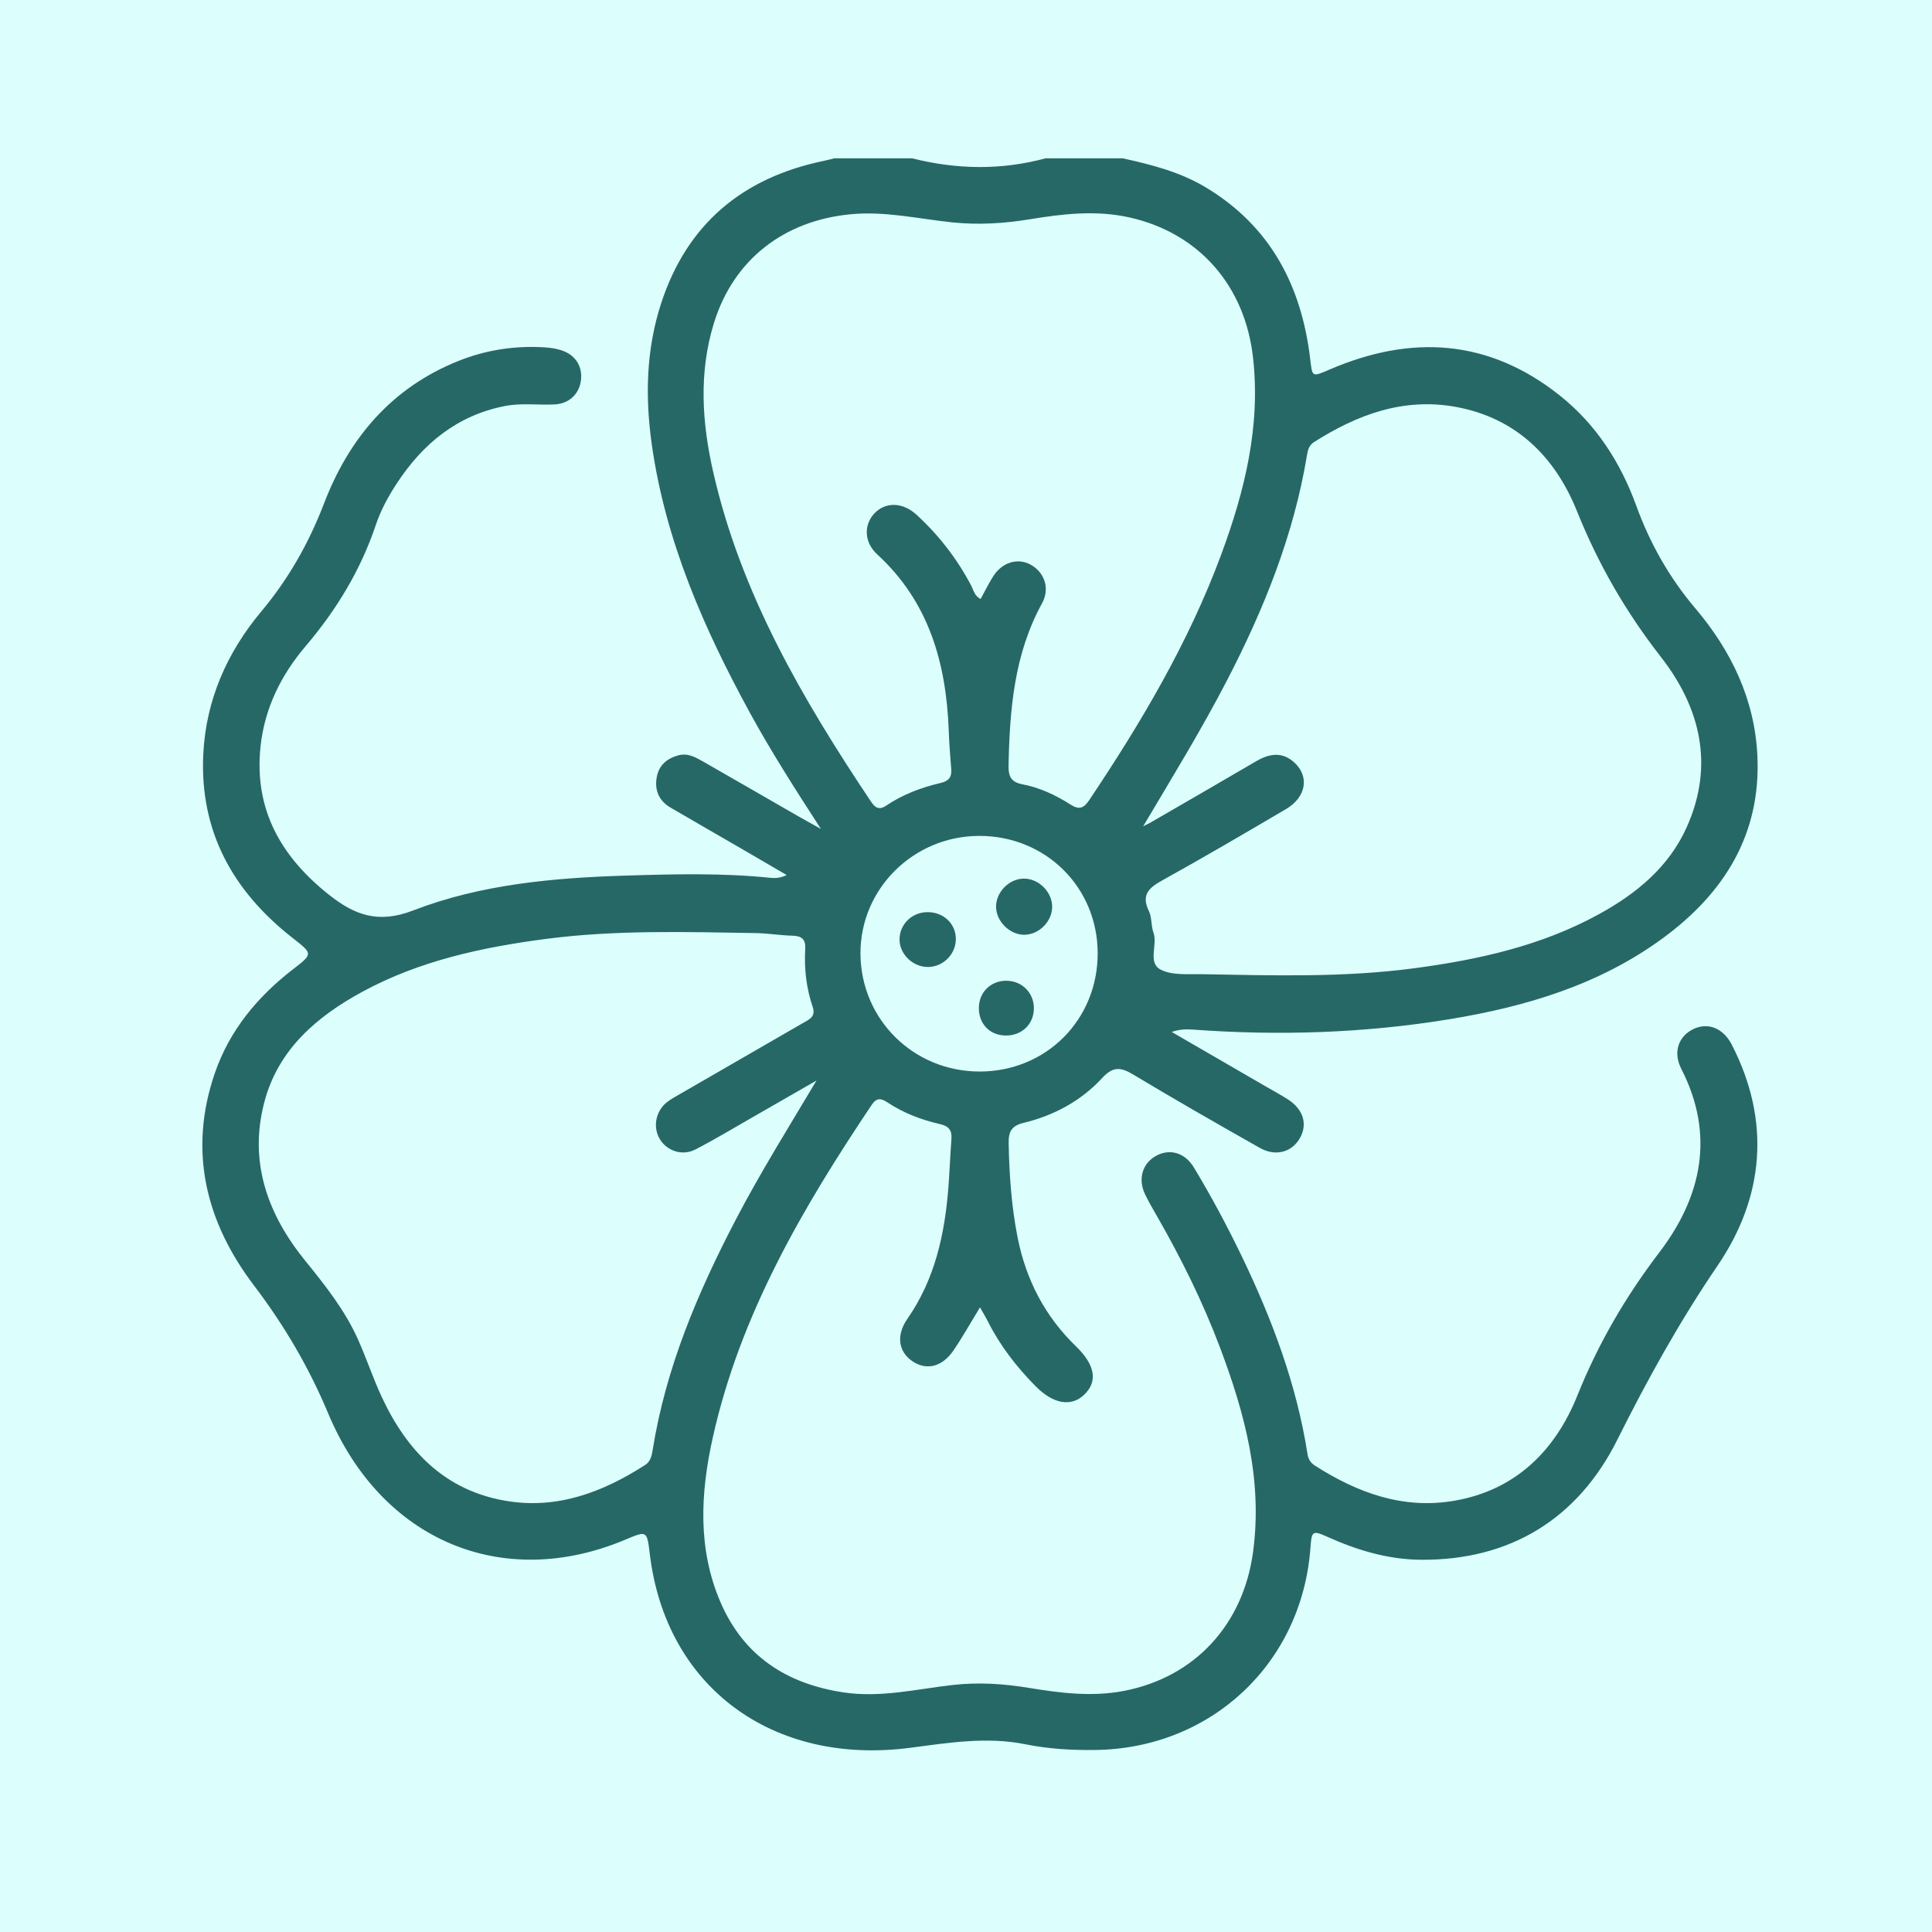<?xml version="1.0" encoding="UTF-8"?>
<svg xmlns="http://www.w3.org/2000/svg" viewBox="0 0 500 500">
  <defs>
    <style>
      .cls-1 {
        fill: #dcfffd;
      }

      .cls-1, .cls-2 {
        stroke-width: 0px;
      }

      .cls-2 {
        fill: #266866;
      }
    </style>
  </defs>
  <g id="Fundos">
    <rect class="cls-1" x="-1590" y="-5772" width="2112" height="6805"></rect>
  </g>
  <g id="_Ícones" data-name="Ícones">
    <g id="Gerânio">
      <path class="cls-2" d="M290.67,41c7.47,1.64,14.84,3.54,21.48,7.55,16.69,10.08,24.67,25.46,26.92,44.29.57,4.76.4,4.79,4.99,2.81,21.18-9.13,41.25-7.94,59.67,6.75,9.35,7.46,15.65,17.27,19.7,28.39,3.57,9.83,8.55,18.66,15.32,26.65,9.32,11,15.39,23.62,16.06,38.21.94,20.27-8.57,35.47-24.41,47.11-16.5,12.13-35.59,17.79-55.45,21.04-22.02,3.6-44.21,4.29-66.46,2.64-1.67-.12-3.36-.02-5.25.63,8.06,4.67,16.12,9.34,24.18,14.01,1.97,1.14,3.98,2.22,5.9,3.45,3.96,2.54,5.13,6.37,3.13,9.95-2.06,3.7-6.3,4.92-10.4,2.6-10.96-6.2-21.89-12.45-32.68-18.93-3.22-1.94-5.22-2.31-8.13.84-5.45,5.91-12.47,9.71-20.31,11.6-3.12.75-3.95,2.24-3.89,5.3.16,8.18.72,16.3,2.31,24.34,2.17,10.95,7.05,20.41,15.13,28.22,5.01,4.84,5.62,9.11,2.14,12.47-3.35,3.23-8,2.5-12.61-2.17-4.92-4.98-9.18-10.47-12.35-16.76-.58-1.16-1.26-2.26-2.04-3.65-2.42,3.97-4.5,7.68-6.88,11.18-2.92,4.29-7.04,5.23-10.66,2.73-3.58-2.47-4.21-6.68-1.24-10.95,7.14-10.27,9.67-21.92,10.61-34.09.32-4.14.46-8.29.78-12.42.17-2.26-.66-3.35-2.96-3.87-4.85-1.11-9.49-2.88-13.67-5.66-1.61-1.07-2.77-1.17-3.98.64-17.91,26.71-34.06,54.3-41.15,86.13-3.18,14.29-3.99,28.75,2,42.64,5.99,13.88,17.05,21.09,31.81,23.32,9.63,1.45,18.93-.86,28.32-1.92,6.62-.74,13.11-.33,19.59.74,8.23,1.35,16.43,2.4,24.72.79,18.39-3.57,30.85-17.21,33.38-35.95,2.51-18.56-2.13-35.88-8.56-52.92-4.45-11.8-10.04-23.08-16.32-34.02-1.07-1.86-2.16-3.71-3.08-5.64-1.9-4.01-.65-8.07,2.97-10,3.46-1.84,7.34-.78,9.65,3.04,4.51,7.45,8.61,15.13,12.4,22.98,7.88,16.36,14.22,33.23,17.04,51.27.2,1.3.83,2.25,1.89,2.93,11.03,7.05,22.83,11.4,36.12,9.1,15.9-2.75,26.12-13.02,31.83-27.24,5.4-13.46,12.46-25.55,21.24-37.08,10.9-14.32,14.43-30.29,5.66-47.42-2.23-4.36-.73-8.46,3.08-10.31,3.76-1.82,7.73-.33,9.98,4.04,10.16,19.76,8.37,39.46-3.67,57.15-9.84,14.46-18.14,29.43-25.93,45.03-10.15,20.35-27.58,31.3-50.9,31.11-8.38-.07-16.37-2.43-24.03-5.88-3.99-1.79-4.2-1.61-4.51,2.67-2.14,29.99-25.7,52.1-55.8,52.44-6.05.07-12.03-.28-17.97-1.48-10.04-2.02-19.93-.38-29.92.92-35.49,4.61-63.15-15.7-67.29-50.15-.73-6.08-.75-6.08-6.27-3.75-31.74,13.39-63.14.4-76.97-32.66-5.03-12.01-11.39-22.81-19.24-33.15-12.41-16.36-17.01-34.74-10.1-54.87,3.82-11.12,11.03-19.79,20.24-26.91,5.2-4.02,5.18-3.97-.16-8.15-15.41-12.07-24.03-27.59-23.06-47.5.68-13.97,6.11-26.32,15.02-36.96,7.06-8.43,12.3-17.7,16.24-27.97,6.5-16.95,17.54-29.96,34.81-36.87,7.19-2.87,14.71-4,22.44-3.49,1.33.09,2.67.3,3.95.68,3.78,1.12,5.77,4.19,5.27,7.91-.47,3.51-3.07,5.99-6.83,6.17-4.27.21-8.58-.42-12.83.41-12.34,2.42-21.23,9.72-27.96,19.99-2.21,3.37-4.16,6.93-5.44,10.73-3.93,11.74-10.2,22.04-18.19,31.44-6.36,7.48-10.63,16.09-11.67,26.01-1.7,16.23,5.29,28.44,17.66,38.27,6.63,5.27,12.75,7.62,21.81,4.12,17.59-6.8,36.45-8.46,55.23-9.04,12.44-.38,24.91-.7,37.34.59,1.28.13,2.59.02,4.13-.73-3.86-2.25-7.71-4.51-11.58-6.75-6.14-3.56-12.3-7.09-18.43-10.67-3-1.75-4.21-4.45-3.63-7.83.53-3.11,2.59-4.88,5.53-5.71,2.44-.69,4.47.44,6.45,1.57,8.37,4.78,16.72,9.62,25.08,14.42,1.47.84,2.95,1.65,5.44,3.04-6.78-10.48-12.89-20.03-18.33-29.98-11.95-21.86-21.86-44.46-25.42-69.39-1.76-12.36-1.5-24.63,2.37-36.55,6.68-20.61,21.09-32.63,42.15-36.98.91-.19,1.81-.44,2.72-.66,6.7,0,13.4,0,20.1,0,11.52,2.91,23.05,3.12,34.57,0h20.1ZM253.77,155.04c1.09-1.98,2.07-4,3.26-5.88,2.32-3.66,6.33-4.86,9.69-3.03,3.58,1.95,5.08,6.15,2.96,10-7.22,13.15-8.37,27.48-8.67,42.03-.06,2.71.66,4.25,3.48,4.79,4.53.86,8.69,2.79,12.53,5.25,2.24,1.43,3.43,1.02,4.85-1.1,13.45-20.08,25.74-40.8,34.17-63.56,6.08-16.43,10.25-33.18,8.24-51.03-2.07-18.42-13.86-32.17-31.94-36.23-8.66-1.95-17.27-.94-25.9.48-6.61,1.08-13.22,1.49-19.98.79-8.74-.9-17.33-2.96-26.32-2.1-17.21,1.65-30.28,11.67-35.38,28.17-3.95,12.8-3.1,25.71-.19,38.51,7.16,31.53,23.16,58.88,40.88,85.38,1.09,1.63,2.14,2.17,3.92.97,4.27-2.88,9.05-4.67,14.02-5.84,2.11-.49,2.96-1.48,2.79-3.59-.27-3.33-.53-6.67-.65-10.02-.66-17.44-5.11-33.27-18.52-45.57-3.5-3.21-3.47-7.83-.57-10.74,2.89-2.89,7.25-2.74,10.79.52,5.77,5.3,10.5,11.42,14.15,18.38.59,1.13.79,2.57,2.38,3.39ZM295.86,213.84c.7-.36,1.43-.69,2.11-1.09,9.04-5.23,18.09-10.45,27.1-15.73,3.45-2.02,6.78-2.57,9.96.37,3.89,3.61,2.99,8.94-2.2,11.99-10.62,6.25-21.25,12.48-32.02,18.45-3.52,1.95-5.52,3.78-3.46,8.01.79,1.62.52,3.73,1.15,5.46,1.17,3.21-1.56,7.83,1.85,9.62,2.95,1.55,7.05,1.14,10.65,1.2,18.34.32,36.68.9,54.95-1.53,16.68-2.22,32.96-5.81,47.88-14.01,9.7-5.33,18.06-12.18,22.7-22.52,7.19-16.04,3.51-30.97-6.71-44.07-9.08-11.65-16.21-24.01-21.71-37.72-5.65-14.07-15.83-24.21-31.54-27-13.45-2.39-25.34,2.06-36.5,9.14-1.26.8-1.59,1.98-1.82,3.37-3.42,20.71-11.15,39.89-20.75,58.4-6.66,12.84-14.22,25.14-21.64,37.65ZM211.33,279.63c-5.45,3.13-10.89,6.27-16.35,9.39-5,2.86-9.93,5.84-15.04,8.48-3.33,1.72-7.28.38-9.13-2.61-1.94-3.13-1.16-7.37,1.87-9.7,1.05-.81,2.25-1.45,3.41-2.12,10.55-6.09,21.11-12.17,31.65-18.27,1.59-.92,3.47-1.61,2.58-4.22-1.66-4.87-2.22-9.92-1.93-15.04.14-2.43-.88-3.32-3.27-3.38-3.2-.08-6.4-.63-9.6-.68-18.06-.29-36.13-.84-54.13,1.5-16.55,2.16-32.74,5.63-47.56,13.66-11.87,6.44-21.84,14.97-25.42,28.59-4.08,15.49.84,29.06,10.63,41.11,5.16,6.36,10.23,12.76,13.6,20.28,2.19,4.88,3.87,9.99,6.12,14.84,6.49,13.96,16.29,24.26,32.13,26.95,13.29,2.27,25.07-2.21,36.07-9.27,1.37-.88,1.71-2.37,1.94-3.82,3.38-21.3,11.68-40.82,21.57-59.77,6.38-12.23,13.7-23.9,20.85-35.93ZM253.59,277.31c17.17-.03,30.5-13.41,30.49-30.59-.02-17.11-13.46-30.42-30.69-30.39-17.04.04-30.84,13.79-30.7,30.59.15,16.99,13.8,30.42,30.9,30.39Z"></path>
      <path class="cls-2" d="M265.14,241.92c-3.7.06-7.25-3.36-7.36-7.1-.11-3.77,3.18-7.28,6.97-7.43,3.92-.16,7.54,3.34,7.55,7.28,0,3.78-3.37,7.19-7.16,7.25Z"></path>
      <path class="cls-2" d="M247.37,242.86c.09,3.87-3.05,7.22-6.93,7.39-4.01.18-7.63-3.19-7.64-7.1-.01-3.9,3.15-7.04,7.17-7.09,4.11-.05,7.32,2.89,7.4,6.8Z"></path>
      <path class="cls-2" d="M260.54,253.82c3.99.05,7.04,3.15,7.03,7.13-.01,4.16-3.21,7.17-7.48,7.04-4.06-.12-6.86-3.14-6.76-7.29.1-4.02,3.16-6.94,7.22-6.89Z"></path>
    </g>
  </g>
</svg>
